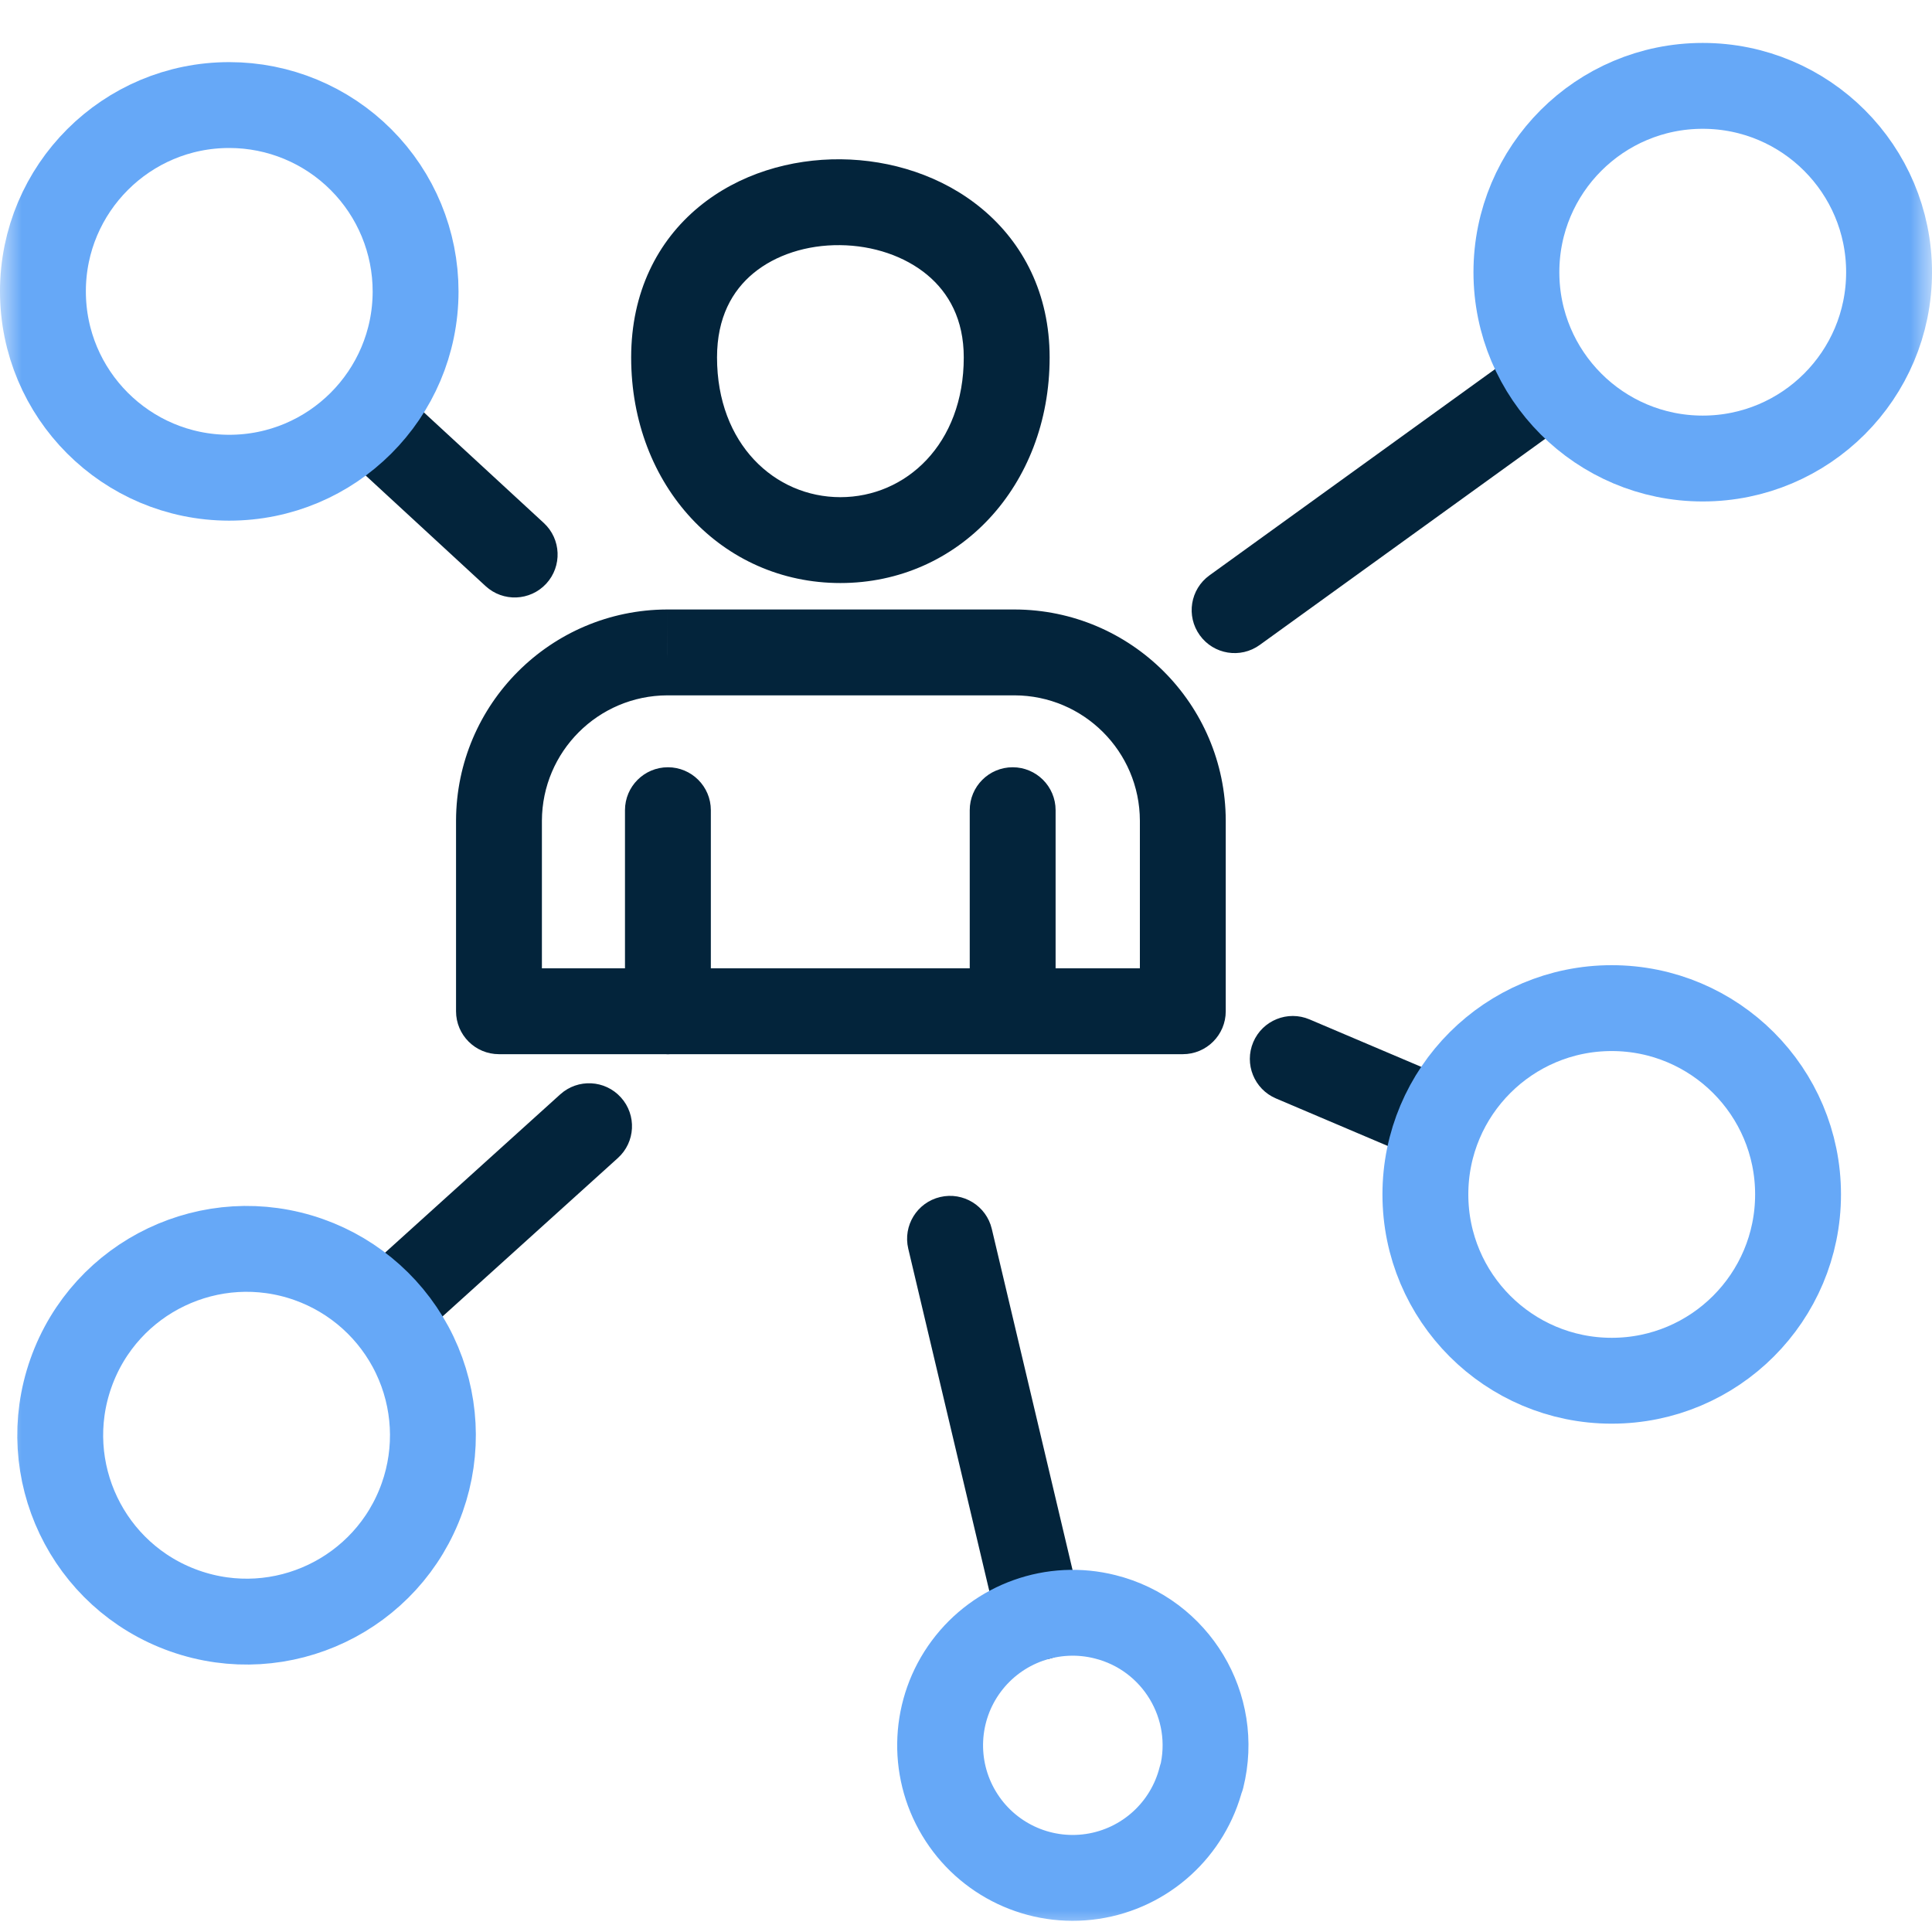 <svg width="45" height="45" viewBox="0 0 45 45" fill="none" xmlns="http://www.w3.org/2000/svg">
<mask id="mask0_480_7875" style="mask-type:luminance" maskUnits="userSpaceOnUse" x="0" y="0" width="45" height="45">
<rect width="45" height="45" fill="white"/>
</mask>
<g mask="url(#mask0_480_7875)">
<path d="M30.502 23.744C29.994 23.528 29.407 23.765 29.191 24.273C28.975 24.782 29.212 25.369 29.72 25.585L30.502 23.744ZM33.118 27.029C33.627 27.245 34.214 27.008 34.43 26.499C34.646 25.991 34.409 25.404 33.901 25.188L33.118 27.029ZM36.556 9.813C37.004 9.49 37.104 8.865 36.781 8.417C36.458 7.969 35.833 7.869 35.385 8.192L36.556 9.813ZM28.171 13.401C27.723 13.724 27.622 14.349 27.946 14.797C28.269 15.245 28.894 15.346 29.342 15.022L28.171 13.401ZM11.31 13.651C11.716 14.026 12.348 14 12.723 13.595C13.097 13.188 13.072 12.556 12.666 12.181L11.31 13.651ZM9.324 9.099C8.918 8.725 8.286 8.75 7.911 9.156C7.537 9.562 7.562 10.195 7.968 10.569L9.324 9.099ZM8.335 29.75C7.925 30.121 7.893 30.753 8.263 31.163C8.633 31.573 9.266 31.605 9.675 31.234L8.335 29.75ZM14.391 26.973C14.801 26.603 14.833 25.971 14.462 25.561C14.092 25.151 13.46 25.119 13.05 25.489L14.391 26.973ZM23.101 28.624C22.974 28.086 22.435 27.754 21.898 27.881C21.36 28.008 21.028 28.547 21.155 29.084L23.101 28.624ZM23.24 37.891C23.367 38.428 23.906 38.761 24.444 38.634C24.981 38.507 25.314 37.968 25.186 37.43L23.24 37.891ZM11.622 23.554H10.622C10.622 24.107 11.07 24.554 11.622 24.554V23.554ZM11.622 19.112L10.622 19.109V19.112H11.622ZM15.539 15.196L15.539 14.196L15.535 14.196L15.539 15.196ZM23.632 15.196L23.634 14.196H23.632V15.196ZM27.55 19.112L28.55 19.112L28.55 19.109L27.55 19.112ZM27.55 23.554V24.554C28.102 24.554 28.55 24.107 28.55 23.554H27.55ZM22.587 23.554C22.587 24.107 23.034 24.554 23.587 24.554C24.139 24.554 24.587 24.107 24.587 23.554H22.587ZM24.587 18.871C24.587 18.319 24.139 17.871 23.587 17.871C23.034 17.871 22.587 18.319 22.587 18.871H24.587ZM16.557 18.871C16.557 18.319 16.109 17.871 15.557 17.871C15.005 17.871 14.557 18.319 14.557 18.871H16.557ZM14.557 23.557C14.557 24.109 15.005 24.557 15.557 24.557C16.109 24.557 16.557 24.109 16.557 23.557H14.557ZM29.72 25.585L33.118 27.029L33.901 25.188L30.502 23.744L29.72 25.585ZM35.385 8.192L28.171 13.401L29.342 15.022L36.556 9.813L35.385 8.192ZM12.666 12.181L9.324 9.099L7.968 10.569L11.31 13.651L12.666 12.181ZM9.675 31.234L14.391 26.973L13.05 25.489L8.335 29.75L9.675 31.234ZM21.155 29.084L23.24 37.891L25.186 37.43L23.101 28.624L21.155 29.084ZM22.448 8.325C22.448 10.345 21.099 11.58 19.574 11.58V13.58C22.329 13.58 24.448 11.32 24.448 8.325H22.448ZM19.574 11.58C18.05 11.58 16.701 10.345 16.701 8.325H14.701C14.701 11.32 16.82 13.58 19.574 13.58V11.58ZM16.701 8.325C16.701 7.393 17.057 6.77 17.548 6.364C18.064 5.938 18.791 5.702 19.565 5.71C20.338 5.717 21.074 5.967 21.598 6.403C22.099 6.821 22.448 7.44 22.448 8.325H24.448C24.448 6.838 23.828 5.659 22.877 4.867C21.949 4.093 20.748 3.721 19.584 3.71C18.421 3.699 17.211 4.047 16.274 4.822C15.313 5.616 14.701 6.81 14.701 8.325H16.701ZM27.538 22.554H11.622V24.554H27.538V22.554ZM12.622 23.554V19.112H10.622V23.554H12.622ZM12.622 19.116C12.628 17.506 13.932 16.202 15.542 16.196L15.535 14.196C12.826 14.206 10.632 16.399 10.622 19.109L12.622 19.116ZM15.539 16.196H23.632V14.196H15.539V16.196ZM23.629 16.196C25.24 16.2 26.545 17.504 26.55 19.115L28.55 19.109C28.541 16.398 26.345 14.203 23.634 14.196L23.629 16.196ZM26.55 19.112V23.554H28.55V19.112H26.55ZM27.55 22.554H27.538V24.554H27.55V22.554ZM24.587 23.554V18.871H22.587V23.554H24.587ZM14.557 18.871V23.557H16.557V18.871H14.557Z" fill="#03243B"/>
<path fill-rule="evenodd" clip-rule="evenodd" d="M44 6.34C44 8.737 42.057 10.68 39.66 10.68C37.263 10.68 35.32 8.737 35.32 6.34C35.32 3.943 37.263 2 39.66 2C42.057 2 44 3.943 44 6.34Z" stroke="#66A8F7" stroke-width="2" stroke-linecap="round" stroke-linejoin="round"/>
<path fill-rule="evenodd" clip-rule="evenodd" d="M9.68 6.792C9.677 9.188 7.732 11.129 5.336 11.127C2.939 11.124 0.998 9.18 1 6.783C1.002 4.387 2.946 2.445 5.342 2.447C6.494 2.447 7.598 2.906 8.411 3.721C9.225 4.536 9.681 5.64 9.68 6.792Z" stroke="#66A8F7" stroke-width="2" stroke-linecap="round" stroke-linejoin="round"/>
<path fill-rule="evenodd" clip-rule="evenodd" d="M41.88 27.82C41.88 30.217 39.937 32.16 37.54 32.16C35.143 32.16 33.2 30.217 33.2 27.82C33.2 25.424 35.143 23.481 37.54 23.481C39.937 23.481 41.88 25.424 41.88 27.82V27.82Z" stroke="#66A8F7" stroke-width="2" stroke-linecap="round" stroke-linejoin="round"/>
<path fill-rule="evenodd" clip-rule="evenodd" d="M9.835 34.877C9.036 37.137 6.556 38.321 4.297 37.521C2.037 36.722 0.853 34.243 1.652 31.983C2.451 29.723 4.931 28.539 7.191 29.338C8.276 29.722 9.164 30.521 9.66 31.56C10.156 32.599 10.219 33.792 9.835 34.877V34.877Z" stroke="#66A8F7" stroke-width="2" stroke-linecap="round" stroke-linejoin="round"/>
<path fill-rule="evenodd" clip-rule="evenodd" d="M27.981 41.398C27.679 42.611 26.676 43.522 25.44 43.706C24.204 43.89 22.979 43.311 22.337 42.239C21.694 41.168 21.761 39.814 22.506 38.811C23.251 37.808 24.527 37.353 25.739 37.658C27.393 38.071 28.4 39.746 27.987 41.401L27.981 41.398Z" stroke="#66A8F7" stroke-width="2" stroke-linecap="round" stroke-linejoin="round"/>
</g>
</svg>
